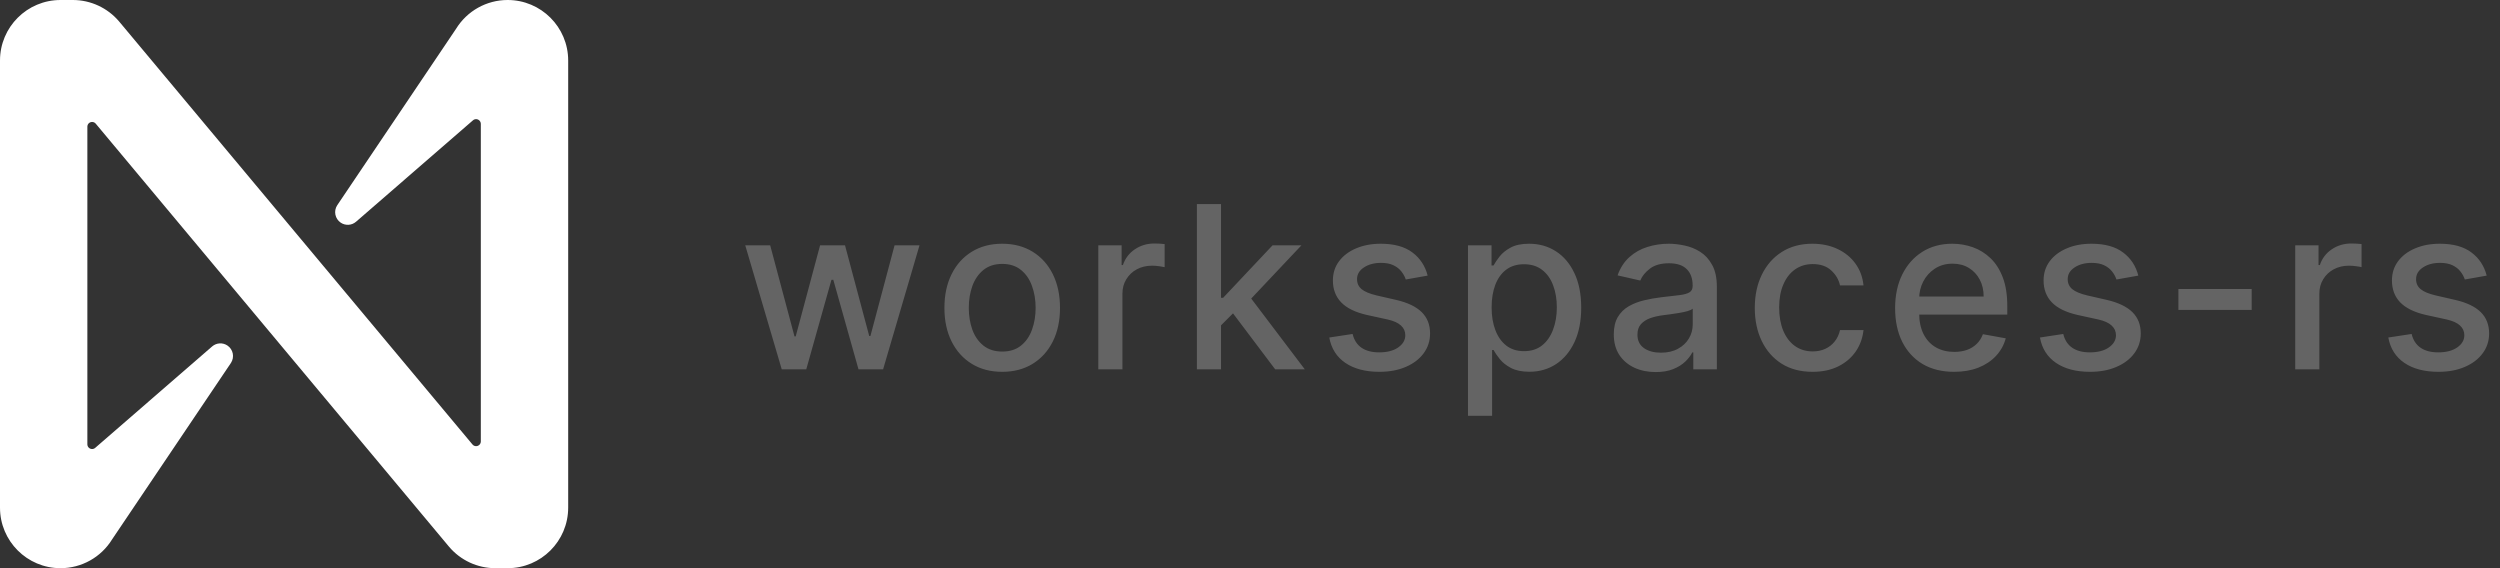 <svg width="176" height="40" viewBox="0 0 176 40" fill="none" xmlns="http://www.w3.org/2000/svg">
<rect x="0" y="0" width="176" height="40" fill="#333333" stroke="none"/>
<path d="M35.738 0C34.257 0 32.881 0.768 32.105 2.031L23.744 14.444C23.472 14.854 23.582 15.405 23.991 15.678C24.323 15.899 24.762 15.871 25.064 15.611L33.294 8.473C33.43 8.35 33.641 8.362 33.764 8.499C33.82 8.562 33.85 8.643 33.85 8.726V31.076C33.85 31.26 33.7 31.409 33.516 31.409C33.417 31.409 33.323 31.365 33.261 31.289L8.383 1.509C7.572 0.553 6.383 0.001 5.13 0H4.261C1.908 0 0 1.908 0 4.261V35.739C0 38.092 1.908 40 4.261 40C5.742 40 7.118 39.232 7.894 37.969L16.255 25.556C16.527 25.146 16.417 24.595 16.008 24.323C15.676 24.101 15.237 24.129 14.935 24.389L6.705 31.527C6.568 31.65 6.358 31.638 6.235 31.501C6.179 31.438 6.149 31.357 6.15 31.274V8.919C6.15 8.734 6.3 8.586 6.484 8.586C6.582 8.586 6.677 8.629 6.739 8.705L31.614 38.491C32.424 39.447 33.614 39.999 34.866 40H35.736C38.089 40.001 39.998 38.095 40 35.741V4.261C40 1.908 38.091 0 35.738 0Z" fill="white"/>
<path d="M55.034 26L52.466 17.273H54.222L55.932 23.682H56.017L57.733 17.273H59.489L61.193 23.653H61.278L62.977 17.273H64.733L62.17 26H60.438L58.665 19.699H58.534L56.761 26H55.034ZM70.556 26.176C69.737 26.176 69.023 25.989 68.414 25.614C67.804 25.239 67.33 24.714 66.993 24.04C66.656 23.366 66.487 22.578 66.487 21.676C66.487 20.771 66.656 19.979 66.993 19.301C67.33 18.623 67.804 18.097 68.414 17.722C69.023 17.347 69.737 17.159 70.556 17.159C71.374 17.159 72.088 17.347 72.698 17.722C73.308 18.097 73.781 18.623 74.118 19.301C74.455 19.979 74.624 20.771 74.624 21.676C74.624 22.578 74.455 23.366 74.118 24.04C73.781 24.714 73.308 25.239 72.698 25.614C72.088 25.989 71.374 26.176 70.556 26.176ZM70.561 24.75C71.092 24.75 71.531 24.61 71.879 24.329C72.228 24.049 72.486 23.676 72.652 23.21C72.823 22.744 72.908 22.231 72.908 21.671C72.908 21.114 72.823 20.602 72.652 20.136C72.486 19.667 72.228 19.29 71.879 19.006C71.531 18.722 71.092 18.579 70.561 18.579C70.027 18.579 69.584 18.722 69.232 19.006C68.883 19.29 68.624 19.667 68.453 20.136C68.287 20.602 68.203 21.114 68.203 21.671C68.203 22.231 68.287 22.744 68.453 23.21C68.624 23.676 68.883 24.049 69.232 24.329C69.584 24.61 70.027 24.75 70.561 24.75ZM77.32 26V17.273H78.962V18.659H79.053C79.212 18.189 79.493 17.82 79.894 17.551C80.299 17.278 80.758 17.142 81.269 17.142C81.375 17.142 81.5 17.146 81.644 17.153C81.792 17.161 81.907 17.171 81.991 17.182V18.807C81.922 18.788 81.801 18.767 81.627 18.744C81.453 18.718 81.278 18.704 81.104 18.704C80.703 18.704 80.345 18.79 80.03 18.96C79.72 19.127 79.474 19.36 79.292 19.659C79.11 19.954 79.019 20.292 79.019 20.671V26H77.32ZM85.823 23.04L85.812 20.966H86.107L89.585 17.273H91.619L87.653 21.477H87.386L85.823 23.04ZM84.261 26V14.364H85.96V26H84.261ZM89.772 26L86.647 21.852L87.818 20.665L91.857 26H89.772ZM100.507 19.403L98.967 19.676C98.903 19.479 98.8 19.292 98.66 19.114C98.524 18.936 98.338 18.79 98.103 18.676C97.869 18.562 97.575 18.506 97.223 18.506C96.742 18.506 96.34 18.614 96.018 18.829C95.696 19.042 95.535 19.316 95.535 19.653C95.535 19.945 95.643 20.18 95.859 20.358C96.075 20.536 96.424 20.682 96.904 20.796L98.291 21.114C99.094 21.299 99.692 21.585 100.086 21.972C100.48 22.358 100.677 22.86 100.677 23.477C100.677 24 100.526 24.466 100.223 24.875C99.924 25.28 99.505 25.599 98.967 25.829C98.433 26.061 97.814 26.176 97.109 26.176C96.132 26.176 95.335 25.968 94.717 25.551C94.1 25.131 93.721 24.534 93.581 23.761L95.223 23.511C95.325 23.939 95.535 24.263 95.853 24.483C96.172 24.699 96.586 24.807 97.098 24.807C97.654 24.807 98.1 24.691 98.433 24.46C98.766 24.225 98.933 23.939 98.933 23.602C98.933 23.329 98.831 23.1 98.626 22.915C98.425 22.729 98.117 22.589 97.7 22.494L96.223 22.171C95.408 21.985 94.806 21.689 94.416 21.284C94.029 20.879 93.836 20.366 93.836 19.744C93.836 19.229 93.98 18.778 94.268 18.392C94.556 18.006 94.954 17.704 95.461 17.489C95.969 17.269 96.55 17.159 97.206 17.159C98.149 17.159 98.891 17.364 99.433 17.773C99.975 18.178 100.333 18.722 100.507 19.403ZM103.345 29.273V17.273H105.004V18.688H105.146C105.245 18.506 105.387 18.296 105.572 18.057C105.758 17.818 106.016 17.61 106.345 17.432C106.675 17.25 107.11 17.159 107.652 17.159C108.357 17.159 108.985 17.337 109.538 17.693C110.091 18.049 110.525 18.562 110.839 19.233C111.158 19.903 111.317 20.71 111.317 21.653C111.317 22.597 111.16 23.405 110.845 24.079C110.531 24.75 110.099 25.267 109.55 25.631C109 25.991 108.374 26.171 107.669 26.171C107.139 26.171 106.705 26.081 106.368 25.903C106.035 25.725 105.773 25.517 105.584 25.278C105.394 25.04 105.249 24.828 105.146 24.642H105.044V29.273H103.345ZM105.01 21.636C105.01 22.25 105.099 22.788 105.277 23.25C105.455 23.712 105.713 24.074 106.05 24.335C106.387 24.593 106.8 24.722 107.288 24.722C107.796 24.722 108.22 24.587 108.561 24.318C108.902 24.046 109.16 23.676 109.334 23.21C109.512 22.744 109.601 22.22 109.601 21.636C109.601 21.061 109.514 20.544 109.339 20.085C109.169 19.627 108.911 19.265 108.567 19C108.226 18.735 107.8 18.602 107.288 18.602C106.796 18.602 106.379 18.729 106.038 18.983C105.701 19.237 105.446 19.591 105.271 20.046C105.097 20.5 105.01 21.03 105.01 21.636ZM116.56 26.193C116.007 26.193 115.507 26.091 115.06 25.886C114.613 25.678 114.259 25.377 113.997 24.983C113.74 24.589 113.611 24.106 113.611 23.534C113.611 23.042 113.706 22.636 113.895 22.318C114.085 22 114.34 21.748 114.662 21.562C114.984 21.377 115.344 21.237 115.742 21.142C116.139 21.047 116.545 20.975 116.958 20.926C117.48 20.866 117.905 20.816 118.23 20.778C118.556 20.737 118.793 20.671 118.941 20.579C119.088 20.489 119.162 20.341 119.162 20.136V20.097C119.162 19.6 119.022 19.216 118.742 18.943C118.465 18.671 118.052 18.534 117.503 18.534C116.931 18.534 116.48 18.661 116.151 18.915C115.825 19.165 115.6 19.443 115.475 19.75L113.878 19.386C114.068 18.856 114.344 18.428 114.708 18.102C115.075 17.773 115.497 17.534 115.975 17.386C116.452 17.235 116.954 17.159 117.48 17.159C117.829 17.159 118.198 17.201 118.588 17.284C118.982 17.364 119.35 17.511 119.691 17.727C120.035 17.943 120.318 18.252 120.537 18.653C120.757 19.051 120.867 19.568 120.867 20.204V26H119.208V24.807H119.139C119.03 25.026 118.865 25.242 118.645 25.454C118.425 25.667 118.143 25.843 117.799 25.983C117.454 26.123 117.041 26.193 116.56 26.193ZM116.929 24.829C117.399 24.829 117.8 24.737 118.134 24.551C118.471 24.366 118.727 24.123 118.901 23.824C119.079 23.521 119.168 23.197 119.168 22.852V21.727C119.107 21.788 118.99 21.845 118.816 21.898C118.645 21.947 118.45 21.991 118.23 22.028C118.011 22.062 117.797 22.095 117.588 22.125C117.38 22.151 117.206 22.174 117.066 22.193C116.736 22.235 116.435 22.305 116.162 22.403C115.893 22.502 115.677 22.644 115.514 22.829C115.355 23.011 115.276 23.254 115.276 23.557C115.276 23.977 115.431 24.296 115.742 24.511C116.052 24.724 116.448 24.829 116.929 24.829ZM127.606 26.176C126.761 26.176 126.034 25.985 125.424 25.602C124.818 25.216 124.352 24.684 124.026 24.006C123.7 23.328 123.537 22.551 123.537 21.676C123.537 20.79 123.704 20.008 124.037 19.329C124.371 18.648 124.841 18.116 125.447 17.733C126.053 17.35 126.767 17.159 127.589 17.159C128.252 17.159 128.842 17.282 129.361 17.528C129.88 17.771 130.299 18.112 130.617 18.551C130.939 18.991 131.13 19.504 131.191 20.091H129.537C129.447 19.682 129.238 19.329 128.912 19.034C128.591 18.739 128.159 18.591 127.617 18.591C127.144 18.591 126.729 18.716 126.373 18.966C126.02 19.212 125.746 19.564 125.549 20.023C125.352 20.477 125.253 21.015 125.253 21.636C125.253 22.273 125.35 22.822 125.543 23.284C125.736 23.746 126.009 24.104 126.361 24.358C126.717 24.612 127.136 24.739 127.617 24.739C127.939 24.739 128.231 24.68 128.492 24.562C128.757 24.441 128.979 24.269 129.157 24.046C129.339 23.822 129.466 23.553 129.537 23.239H131.191C131.13 23.803 130.947 24.307 130.64 24.75C130.333 25.193 129.922 25.542 129.407 25.796C128.895 26.049 128.295 26.176 127.606 26.176ZM137.569 26.176C136.709 26.176 135.969 25.992 135.347 25.625C134.73 25.254 134.253 24.733 133.916 24.062C133.582 23.388 133.416 22.599 133.416 21.693C133.416 20.799 133.582 20.011 133.916 19.329C134.253 18.648 134.722 18.116 135.325 17.733C135.931 17.35 136.639 17.159 137.45 17.159C137.942 17.159 138.419 17.241 138.882 17.403C139.344 17.566 139.758 17.822 140.126 18.171C140.493 18.519 140.783 18.972 140.995 19.528C141.207 20.081 141.313 20.754 141.313 21.546V22.148H134.376V20.875H139.649C139.649 20.428 139.558 20.032 139.376 19.688C139.194 19.339 138.938 19.064 138.609 18.864C138.283 18.663 137.9 18.562 137.461 18.562C136.984 18.562 136.567 18.68 136.211 18.915C135.859 19.146 135.586 19.449 135.393 19.824C135.204 20.195 135.109 20.599 135.109 21.034V22.028C135.109 22.612 135.211 23.108 135.416 23.517C135.624 23.926 135.914 24.239 136.285 24.454C136.656 24.667 137.09 24.773 137.586 24.773C137.908 24.773 138.202 24.727 138.467 24.636C138.732 24.542 138.961 24.401 139.154 24.216C139.347 24.03 139.495 23.801 139.597 23.528L141.205 23.818C141.077 24.292 140.846 24.706 140.512 25.062C140.183 25.415 139.768 25.689 139.268 25.886C138.772 26.079 138.205 26.176 137.569 26.176ZM150.538 19.403L148.998 19.676C148.934 19.479 148.832 19.292 148.691 19.114C148.555 18.936 148.37 18.79 148.135 18.676C147.9 18.562 147.606 18.506 147.254 18.506C146.773 18.506 146.371 18.614 146.049 18.829C145.727 19.042 145.566 19.316 145.566 19.653C145.566 19.945 145.674 20.18 145.89 20.358C146.106 20.536 146.455 20.682 146.936 20.796L148.322 21.114C149.125 21.299 149.724 21.585 150.118 21.972C150.512 22.358 150.709 22.86 150.709 23.477C150.709 24 150.557 24.466 150.254 24.875C149.955 25.28 149.536 25.599 148.998 25.829C148.464 26.061 147.845 26.176 147.14 26.176C146.163 26.176 145.366 25.968 144.748 25.551C144.131 25.131 143.752 24.534 143.612 23.761L145.254 23.511C145.356 23.939 145.566 24.263 145.885 24.483C146.203 24.699 146.618 24.807 147.129 24.807C147.686 24.807 148.131 24.691 148.464 24.46C148.798 24.225 148.964 23.939 148.964 23.602C148.964 23.329 148.862 23.1 148.657 22.915C148.457 22.729 148.148 22.589 147.731 22.494L146.254 22.171C145.44 21.985 144.837 21.689 144.447 21.284C144.061 20.879 143.868 20.366 143.868 19.744C143.868 19.229 144.012 18.778 144.299 18.392C144.587 18.006 144.985 17.704 145.493 17.489C146 17.269 146.582 17.159 147.237 17.159C148.18 17.159 148.923 17.364 149.464 17.773C150.006 18.178 150.364 18.722 150.538 19.403ZM158.518 20.347V21.818H153.359V20.347H158.518ZM161.583 26V17.273H163.225V18.659H163.316C163.475 18.189 163.755 17.82 164.157 17.551C164.562 17.278 165.02 17.142 165.532 17.142C165.638 17.142 165.763 17.146 165.907 17.153C166.054 17.161 166.17 17.171 166.253 17.182V18.807C166.185 18.788 166.064 18.767 165.889 18.744C165.715 18.718 165.541 18.704 165.367 18.704C164.965 18.704 164.607 18.79 164.293 18.96C163.982 19.127 163.736 19.36 163.554 19.659C163.372 19.954 163.282 20.292 163.282 20.671V26H161.583ZM175.063 19.403L173.523 19.676C173.459 19.479 173.357 19.292 173.216 19.114C173.08 18.936 172.895 18.79 172.66 18.676C172.425 18.562 172.131 18.506 171.779 18.506C171.298 18.506 170.896 18.614 170.574 18.829C170.252 19.042 170.091 19.316 170.091 19.653C170.091 19.945 170.199 20.18 170.415 20.358C170.631 20.536 170.98 20.682 171.461 20.796L172.847 21.114C173.65 21.299 174.249 21.585 174.643 21.972C175.037 22.358 175.234 22.86 175.234 23.477C175.234 24 175.082 24.466 174.779 24.875C174.48 25.28 174.061 25.599 173.523 25.829C172.989 26.061 172.37 26.176 171.665 26.176C170.688 26.176 169.891 25.968 169.273 25.551C168.656 25.131 168.277 24.534 168.137 23.761L169.779 23.511C169.881 23.939 170.091 24.263 170.41 24.483C170.728 24.699 171.143 24.807 171.654 24.807C172.211 24.807 172.656 24.691 172.989 24.46C173.323 24.225 173.489 23.939 173.489 23.602C173.489 23.329 173.387 23.1 173.182 22.915C172.982 22.729 172.673 22.589 172.256 22.494L170.779 22.171C169.965 21.985 169.362 21.689 168.972 21.284C168.586 20.879 168.393 20.366 168.393 19.744C168.393 19.229 168.537 18.778 168.824 18.392C169.112 18.006 169.51 17.704 170.018 17.489C170.525 17.269 171.107 17.159 171.762 17.159C172.705 17.159 173.448 17.364 173.989 17.773C174.531 18.178 174.889 18.722 175.063 19.403Z" fill="#646464"/>
</svg>
